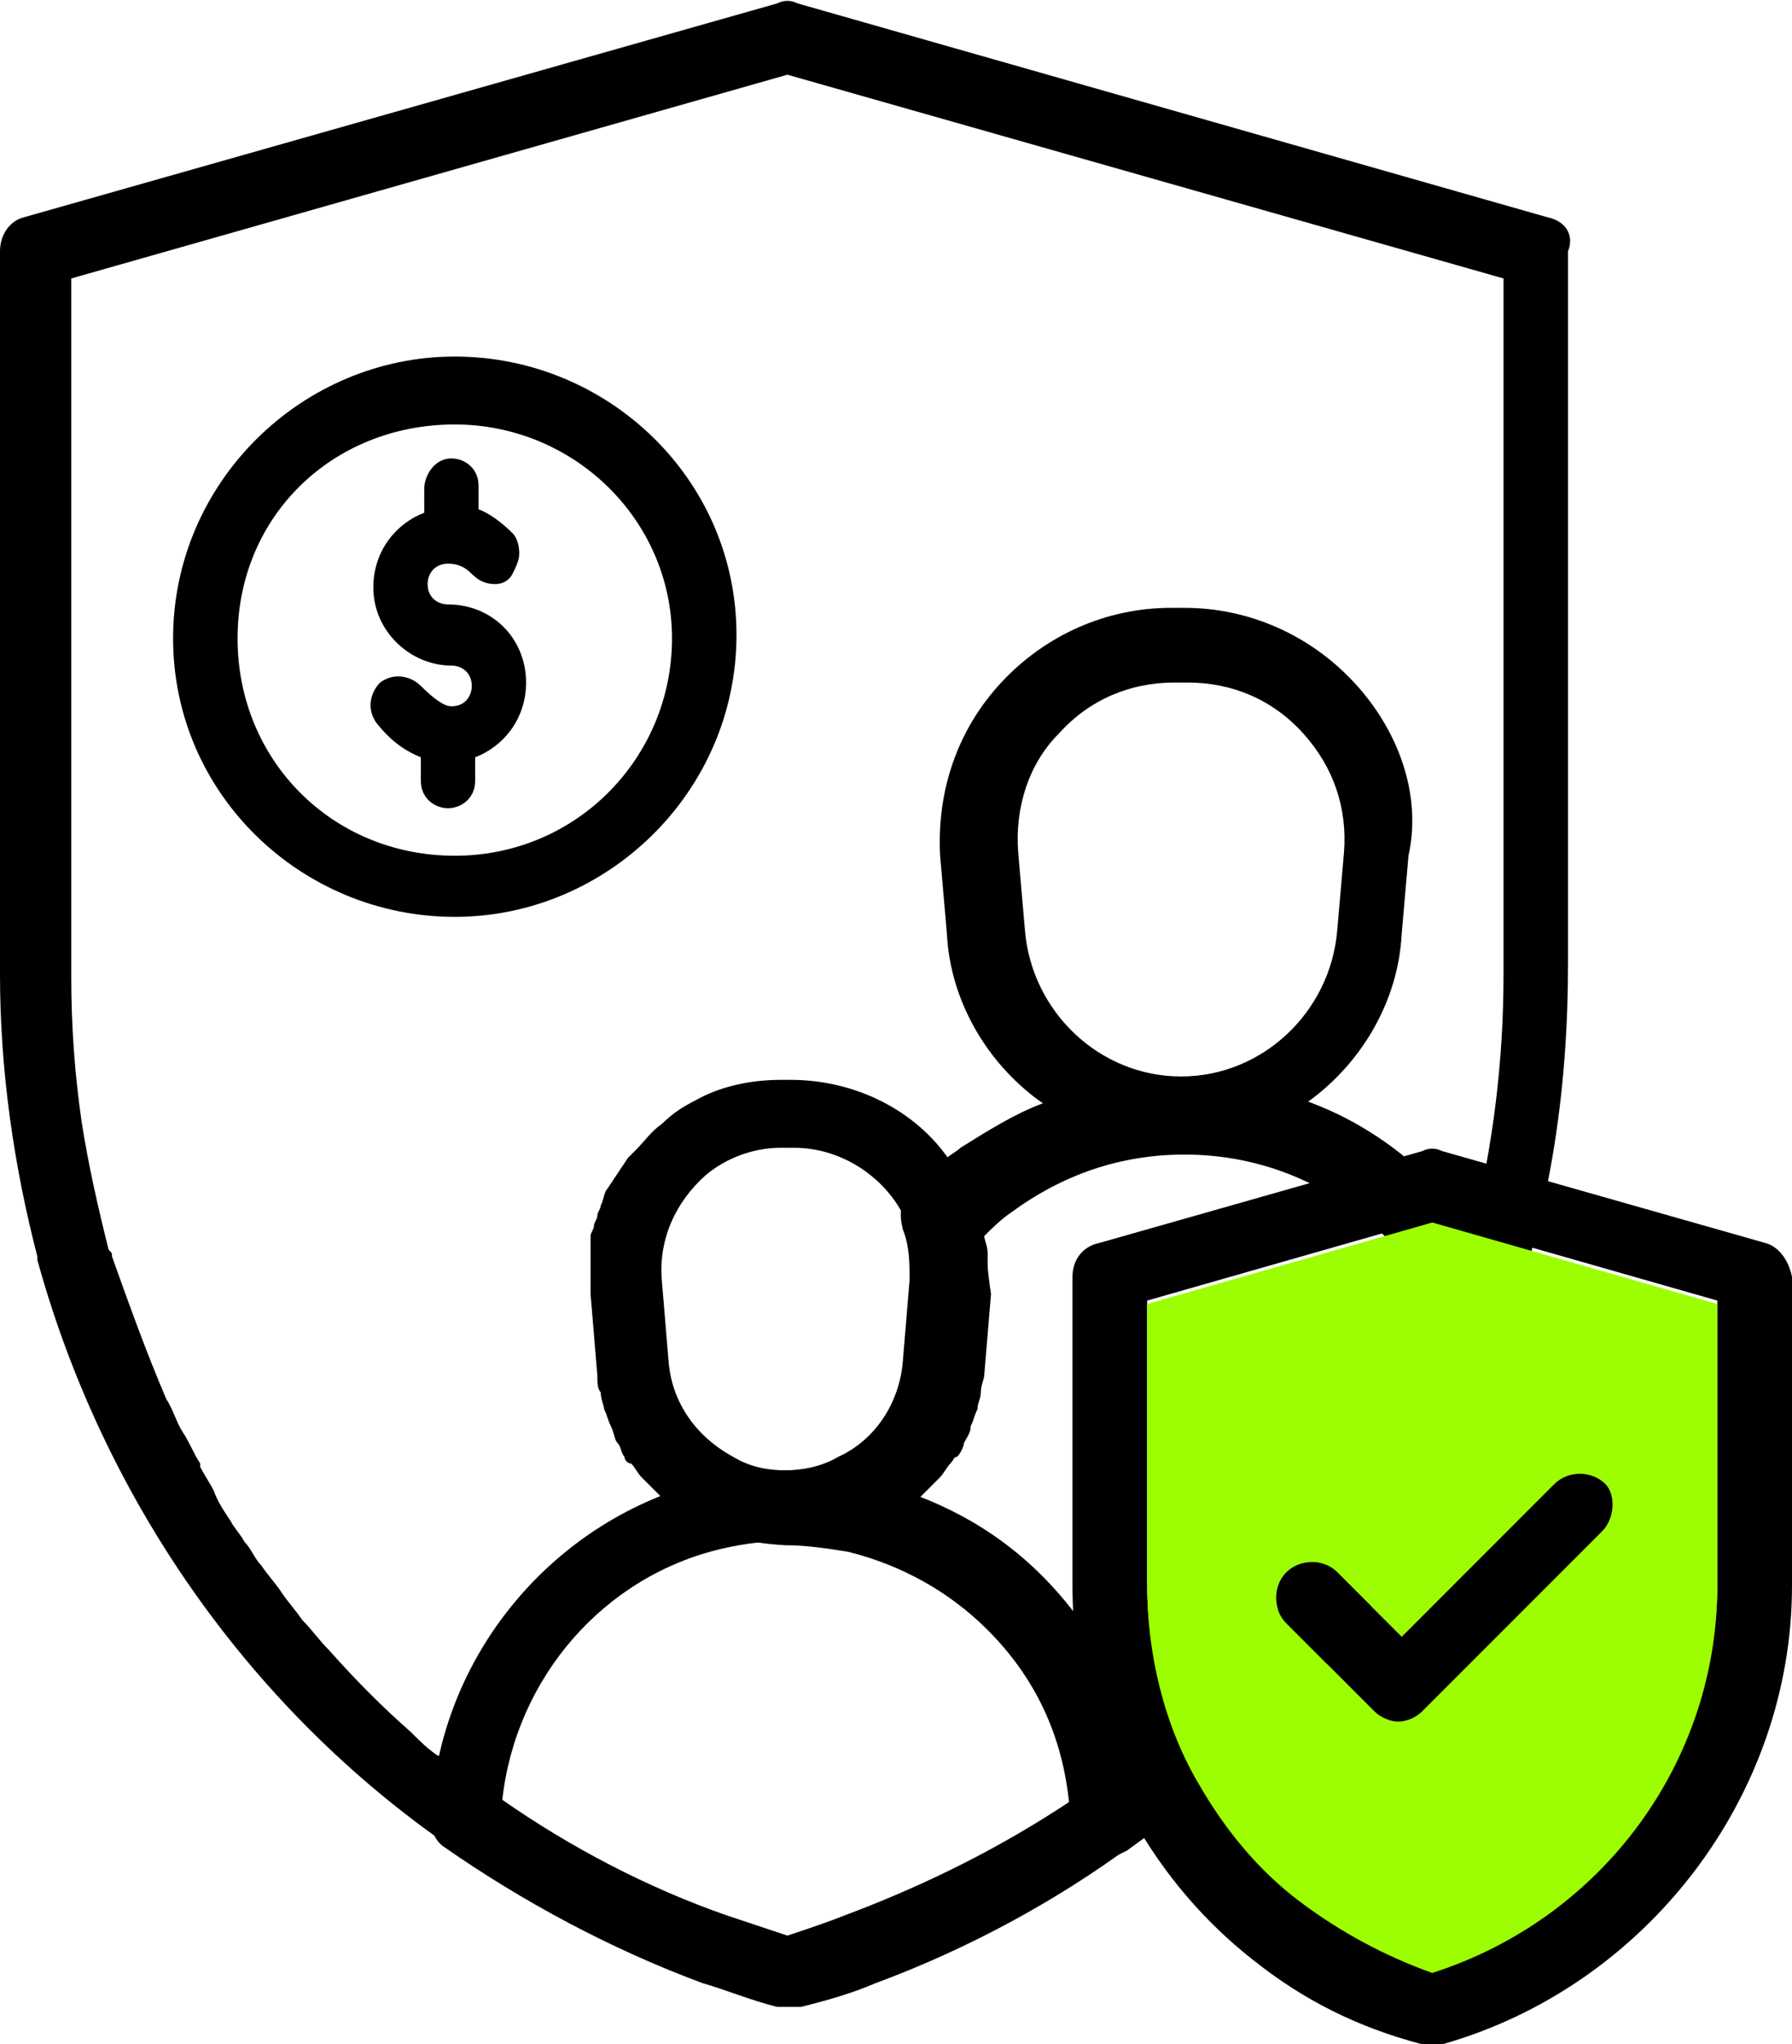 <?xml version="1.0" encoding="utf-8"?>
<!-- Generator: Adobe Illustrator 24.0.2, SVG Export Plug-In . SVG Version: 6.00 Build 0)  -->
<svg version="1.1" id="Layer_1" xmlns="http://www.w3.org/2000/svg" xmlns:xlink="http://www.w3.org/1999/xlink" x="0px" y="0px"
	 viewBox="0 0 52.8 60.2" style="enable-background:new 0 0 52.8 60.2;" xml:space="preserve">
<style type="text/css">
	.st0{fill:#9CFE00;}
</style>
<g id="XMLID_411_">
	<path id="XMLID_450_" d="M45.6,6.4L23.5,0.1c-0.2-0.1-0.4-0.1-0.6,0L0.7,6.4C0.3,6.5,0,6.9,0,7.4v21.3c0,2.8,0.4,5.6,1.1,8.3v0.1
		C3,44,7.2,50.1,13,54.2c2.3,1.7,4.9,3.1,7.6,4c0.7,0.3,1.4,0.5,2.2,0.7c0.1,0,0.2,0,0.3,0s0.2,0,0.3,0c0.8-0.2,1.5-0.5,2.2-0.7
		c2.8-1,5.3-2.4,7.6-4.1c5.3-3.8,9.2-9,11.3-15.2v-0.1c1.2-3.3,1.7-6.8,1.7-10.4v-21C46.4,6.9,46.1,6.5,45.6,6.4z M42.7,38.4
		C42.6,38.5,42.6,38.5,42.7,38.4c-0.1,0.2-0.1,0.3-0.1,0.4c-0.1,0.2-0.1,0.3-0.2,0.5c-0.1,0.2-0.1,0.3-0.2,0.5
		c-0.1,0.3-0.2,0.6-0.4,0.9c-0.6,1.4-1.3,2.7-2.1,4c-0.2,0.3-0.3,0.5-0.5,0.8c-0.8,1.2-1.8,2.4-2.8,3.5c-0.3,0.3-0.5,0.5-0.8,0.8
		s-0.5,0.5-0.8,0.8s-0.6,0.5-0.9,0.7c-0.1,0.1-0.2,0.2-0.3,0.3l0,0c-0.5,0.4-0.9,0.7-1.4,1.1c-0.2,0.1-0.3,0.2-0.5,0.3
		c-2,1.4-4.3,2.6-6.7,3.5c-0.5,0.2-1.1,0.4-1.7,0.6c-0.6-0.2-1.2-0.4-1.8-0.6c-2.4-0.9-4.6-2-6.6-3.4c-0.2-0.1-0.3-0.2-0.5-0.3
		c-0.5-0.3-1-0.7-1.4-1.1c0,0,0,0-0.1,0c-0.3-0.2-0.5-0.4-0.8-0.7c-0.8-0.7-1.6-1.5-2.4-2.4c-0.3-0.3-0.5-0.6-0.8-0.9
		c-0.2-0.3-0.4-0.5-0.6-0.8c-0.2-0.3-0.4-0.5-0.6-0.8c-0.2-0.2-0.3-0.5-0.5-0.7c-0.1-0.2-0.3-0.4-0.4-0.6c-0.2-0.3-0.4-0.6-0.5-0.9
		c-0.1-0.2-0.3-0.5-0.4-0.7v-0.1c-0.2-0.3-0.3-0.6-0.5-0.9c-0.2-0.3-0.3-0.7-0.5-1c-0.6-1.4-1.1-2.8-1.6-4.2c0-0.1,0-0.1-0.1-0.2
		c-0.3-1.2-0.6-2.5-0.8-3.8c-0.2-1.4-0.3-2.8-0.3-4.2V8.2l21.1-6l21.1,6v20.5c0,2.5-0.3,5-0.9,7.4C43.2,36.9,42.9,37.7,42.7,38.4z"
		/>
	<g id="XMLID_440_">
		<path id="XMLID_442_" d="M23.2,59.1c-0.1,0-0.2,0-0.3,0c-0.8-0.2-1.5-0.5-2.2-0.7c-2.7-1-5.3-2.4-7.6-4c-0.3-0.2-0.4-0.5-0.4-0.9
			c0.2-4.7,3.6-8.8,8.2-9.9c1.6-0.3,3.1-0.3,4.7,0c2,0.5,3.7,1.4,5.1,2.8c1.9,1.9,3,4.4,3.1,7c0,0.4-0.1,0.7-0.4,0.9
			c-2.3,1.7-4.9,3.1-7.6,4.1c-0.7,0.3-1.4,0.5-2.2,0.7C23.4,59.1,23.3,59.1,23.2,59.1z M14.8,53c2,1.4,4.3,2.6,6.6,3.4
			c0.6,0.2,1.2,0.4,1.8,0.6c0.6-0.2,1.2-0.4,1.7-0.6c2.4-0.9,4.6-2,6.7-3.4c-0.2-1.9-1-3.7-2.4-5.1c-1.1-1.1-2.5-1.9-4.1-2.3
			c-1.2-0.3-2.5-0.3-3.8,0C17.8,46.4,15.2,49.4,14.8,53z"/>
	</g>
	<path id="XMLID_436_" d="M44.6,38.4c-0.3-0.8-0.7-1.6-1.3-2.3c-0.3-0.5-0.7-0.9-1.1-1.3c-1-1-2.2-1.8-3.5-2.3s-2.6-0.8-4-0.8
		s-2.7,0.3-4,0.8c-0.8,0.3-1.6,0.8-2.4,1.3c-0.1,0.1-0.3,0.2-0.4,0.3c-0.4,0.3-0.7,0.7-1.1,1c-0.3,0.3-0.3,0.7-0.2,1.1
		c0.2,0.5,0.2,1,0.2,1.5l-0.2,2.4c-0.1,1.2-0.8,2.3-1.9,2.8c-0.5,0.3-1.1,0.4-1.6,0.4c-0.6,0-1.1,0.5-1.1,1.1s0.5,1.1,1.1,1.1
		s1.3,0.1,1.9,0.2c1.6,0.4,3,1.2,4.1,2.3c1.4,1.4,2.2,3.1,2.4,5.1c0,0.2,0,0.4,0,0.6c0,0.4,0.2,0.7,0.6,0.9c0.1,0.1,0.3,0.1,0.5,0.1
		s0.4-0.1,0.6-0.2c5.3-3.8,9.2-9,11.3-15.2c0-0.1,0.1-0.2,0.1-0.3l0,0C44.7,38.7,44.7,38.5,44.6,38.4z M42.5,38.8
		c-0.1,0.2-0.1,0.3-0.2,0.5c-0.1,0.2-0.1,0.3-0.2,0.5c-0.1,0.3-0.2,0.6-0.4,0.9c-0.6,1.4-1.3,2.7-2.1,4c-0.2,0.3-0.3,0.5-0.5,0.8
		c-0.8,1.2-1.8,2.4-2.8,3.5c-0.3,0.3-0.5,0.5-0.8,0.8s-0.5,0.5-0.8,0.8s-0.6,0.5-0.9,0.7c-0.1,0.1-0.2,0.2-0.3,0.3l0,0
		c-0.4-1.9-1.4-3.7-2.8-5.1c-1-1.1-2.3-1.9-3.7-2.4l0,0c0.2-0.2,0.3-0.3,0.5-0.5c0,0,0,0,0.1-0.1s0.2-0.3,0.3-0.4
		c0.1-0.1,0.1-0.2,0.2-0.2c0.1-0.1,0.2-0.3,0.2-0.4c0.1-0.2,0.2-0.3,0.2-0.5c0.1-0.2,0.1-0.3,0.2-0.5c0-0.2,0.1-0.3,0.1-0.5
		s0.1-0.4,0.1-0.5l0.2-2.4c0-0.4,0-0.8,0-1.2c0-0.2-0.1-0.4-0.1-0.5c0.2-0.2,0.5-0.5,0.8-0.7c1.5-1.1,3.2-1.7,5.1-1.7
		c2.3,0,4.4,0.9,6,2.5C41.5,37,42.1,37.9,42.5,38.8L42.5,38.8z"/>
	<path id="XMLID_432_" d="M29,36.7c0-0.2-0.1-0.4-0.1-0.5c0-0.2-0.1-0.4-0.2-0.6c-0.2-0.5-0.4-1-0.7-1.4c-1-1.5-2.8-2.4-4.7-2.4H23
		c-0.9,0-1.8,0.2-2.5,0.6c-0.4,0.2-0.7,0.4-1,0.7c-0.3,0.2-0.5,0.5-0.8,0.8c-0.1,0.1-0.1,0.1-0.2,0.2c-0.2,0.3-0.4,0.6-0.6,0.9
		c-0.1,0.1-0.1,0.3-0.2,0.5c0,0.1-0.1,0.2-0.1,0.3s-0.1,0.2-0.1,0.3s-0.1,0.2-0.1,0.3s0,0.2,0,0.3s0,0.2,0,0.3c0,0.4,0,0.7,0,1.1
		l0.2,2.4c0,0.2,0,0.4,0.1,0.5c0,0.2,0.1,0.4,0.1,0.5c0.1,0.2,0.1,0.3,0.2,0.5s0.1,0.4,0.2,0.5s0.1,0.3,0.2,0.4
		c0,0.1,0.1,0.2,0.2,0.2c0.1,0.1,0.2,0.3,0.3,0.4c0.2,0.2,0.4,0.4,0.6,0.6c0.3,0.3,0.7,0.6,1.2,0.8c0.8,0.4,1.7,0.6,2.6,0.6
		s1.8-0.2,2.6-0.6c0.4-0.2,0.8-0.5,1.2-0.8l0,0c0.2-0.2,0.3-0.3,0.5-0.5c0,0,0,0,0.1-0.1s0.2-0.3,0.3-0.4c0.1-0.1,0.1-0.2,0.2-0.2
		c0.1-0.1,0.2-0.3,0.2-0.4c0.1-0.2,0.2-0.3,0.2-0.5c0.1-0.2,0.1-0.3,0.2-0.5c0-0.2,0.1-0.3,0.1-0.5s0.1-0.4,0.1-0.5l0.2-2.4
		C29.1,37.5,29.1,37.1,29,36.7z M26.7,40.1c-0.1,1.2-0.8,2.3-1.9,2.8c-0.5,0.3-1.1,0.4-1.6,0.4c-0.6,0-1.1-0.1-1.6-0.4
		c-1.1-0.6-1.8-1.6-1.9-2.8l-0.2-2.4c-0.1-1.2,0.4-2.3,1.3-3.1c0.6-0.5,1.4-0.8,2.2-0.8h0.4c1.5,0,2.9,1,3.4,2.4
		c0.2,0.5,0.2,1,0.2,1.5L26.7,40.1z"/>
	<path id="XMLID_428_" d="M39.9,20.1c-1.3-1.4-3.1-2.2-5-2.2h-0.4c-1.9,0-3.7,0.8-5,2.2s-1.9,3.2-1.8,5.1l0.2,2.3
		c0.1,2,1.2,3.8,2.7,4.9c1.1,0.8,2.5,1.3,4,1.3s2.9-0.5,4-1.3c1.5-1.1,2.6-2.9,2.7-4.9l0.2-2.3C41.9,23.4,41.2,21.5,39.9,20.1z
		 M39.4,27.4c-0.2,2.4-2.2,4.3-4.6,4.3c-2.4,0-4.4-1.9-4.6-4.3L30,25.1c-0.1-1.3,0.3-2.6,1.2-3.5c0.9-1,2.1-1.5,3.4-1.5H35
		c1.3,0,2.5,0.5,3.4,1.5s1.3,2.2,1.2,3.5L39.4,27.4z"/>
	<path id="XMLID_416_" d="M52,36.6l-9.5-2.7c-0.2-0.1-0.4-0.1-0.6,0l-9.5,2.7c-0.5,0.1-0.8,0.5-0.8,1v9.1c0,2.4,0.6,4.8,1.8,6.9
		c0.9,1.6,2.1,3,3.5,4.1c1.5,1.2,3.1,2,5,2.5c0.1,0,0.2,0,0.3,0s0.2,0,0.3,0c6-1.7,10.3-7.3,10.3-13.5v-9.1
		C52.7,37.1,52.4,36.7,52,36.6z M50.6,46.6c0,5.2-3.5,9.9-8.4,11.4c-1.4-0.4-2.7-1.1-3.9-2.1s-2.2-2.2-3-3.5c-1-1.8-1.5-3.8-1.5-5.8
		v-8.3l8.4-2.4l8.4,2.4V46.6z"/>
	<path id="XMLID_413_" class="st0" d="M42.2,36l-8.4,2.4v8.3c0,2,0.5,4.1,1.5,5.8c0.8,1.4,1.8,2.6,3,3.5s2.5,1.6,3.9,2.1
		c5-1.6,8.4-6.2,8.4-11.4v-8.3L42.2,36z M47.2,45.1l-5.3,5.3c-0.2,0.2-0.5,0.3-0.7,0.3s-0.5-0.1-0.7-0.3l-2.6-2.6
		c-0.4-0.4-0.4-1.1,0-1.5s1.1-0.4,1.5,0l1.9,1.9l4.5-4.5c0.4-0.4,1.1-0.4,1.5,0C47.6,44,47.6,44.7,47.2,45.1z"/>
	<path id="XMLID_412_" d="M47.2,45.1l-5.3,5.3c-0.2,0.2-0.5,0.3-0.7,0.3s-0.5-0.1-0.7-0.3l-2.6-2.6c-0.4-0.4-0.4-1.1,0-1.5
		s1.1-0.4,1.5,0l1.9,1.9l4.5-4.5c0.4-0.4,1.1-0.4,1.5,0C47.6,44,47.6,44.7,47.2,45.1z"/>
</g>
<path d="M13.4,10.5c-4.5,0-8.3,3.7-8.3,8.3S8.9,27,13.4,27s8.3-3.7,8.3-8.3S17.9,10.5,13.4,10.5z M19.8,18.8c0,3.5-2.8,6.4-6.4,6.4
	c-3.6,0-6.4-2.8-6.4-6.4c0-3.6,2.8-6.3,6.4-6.3C16.9,12.5,19.8,15.3,19.8,18.8z"/>
<path d="M13.2,17.8c-0.3,0-0.6-0.2-0.6-0.6c0-0.3,0.2-0.6,0.6-0.6c0.3,0,0.5,0.1,0.7,0.3c0.2,0.2,0.4,0.3,0.7,0.3
	c0.2,0,0.4-0.1,0.5-0.3c0.1-0.2,0.2-0.4,0.2-0.6c0-0.3-0.1-0.5-0.2-0.6c-0.3-0.3-0.7-0.6-1-0.7v-0.7c0-0.5-0.4-0.8-0.8-0.8
	c-0.5,0-0.8,0.5-0.8,0.9v0.7c-0.8,0.3-1.5,1.1-1.5,2.2c0,1.3,1.1,2.3,2.3,2.3c0.3,0,0.6,0.2,0.6,0.6c0,0.3-0.2,0.6-0.6,0.6
	c-0.2,0-0.5-0.2-0.9-0.6c-0.3-0.3-0.8-0.4-1.2-0.1c-0.3,0.3-0.4,0.8-0.1,1.2c0.4,0.5,0.8,0.8,1.3,1V23c0,0.5,0.4,0.8,0.8,0.8
	S14,23.5,14,23v-0.7c0.8-0.3,1.5-1.1,1.5-2.2C15.5,18.8,14.5,17.8,13.2,17.8z"/>
</svg>

